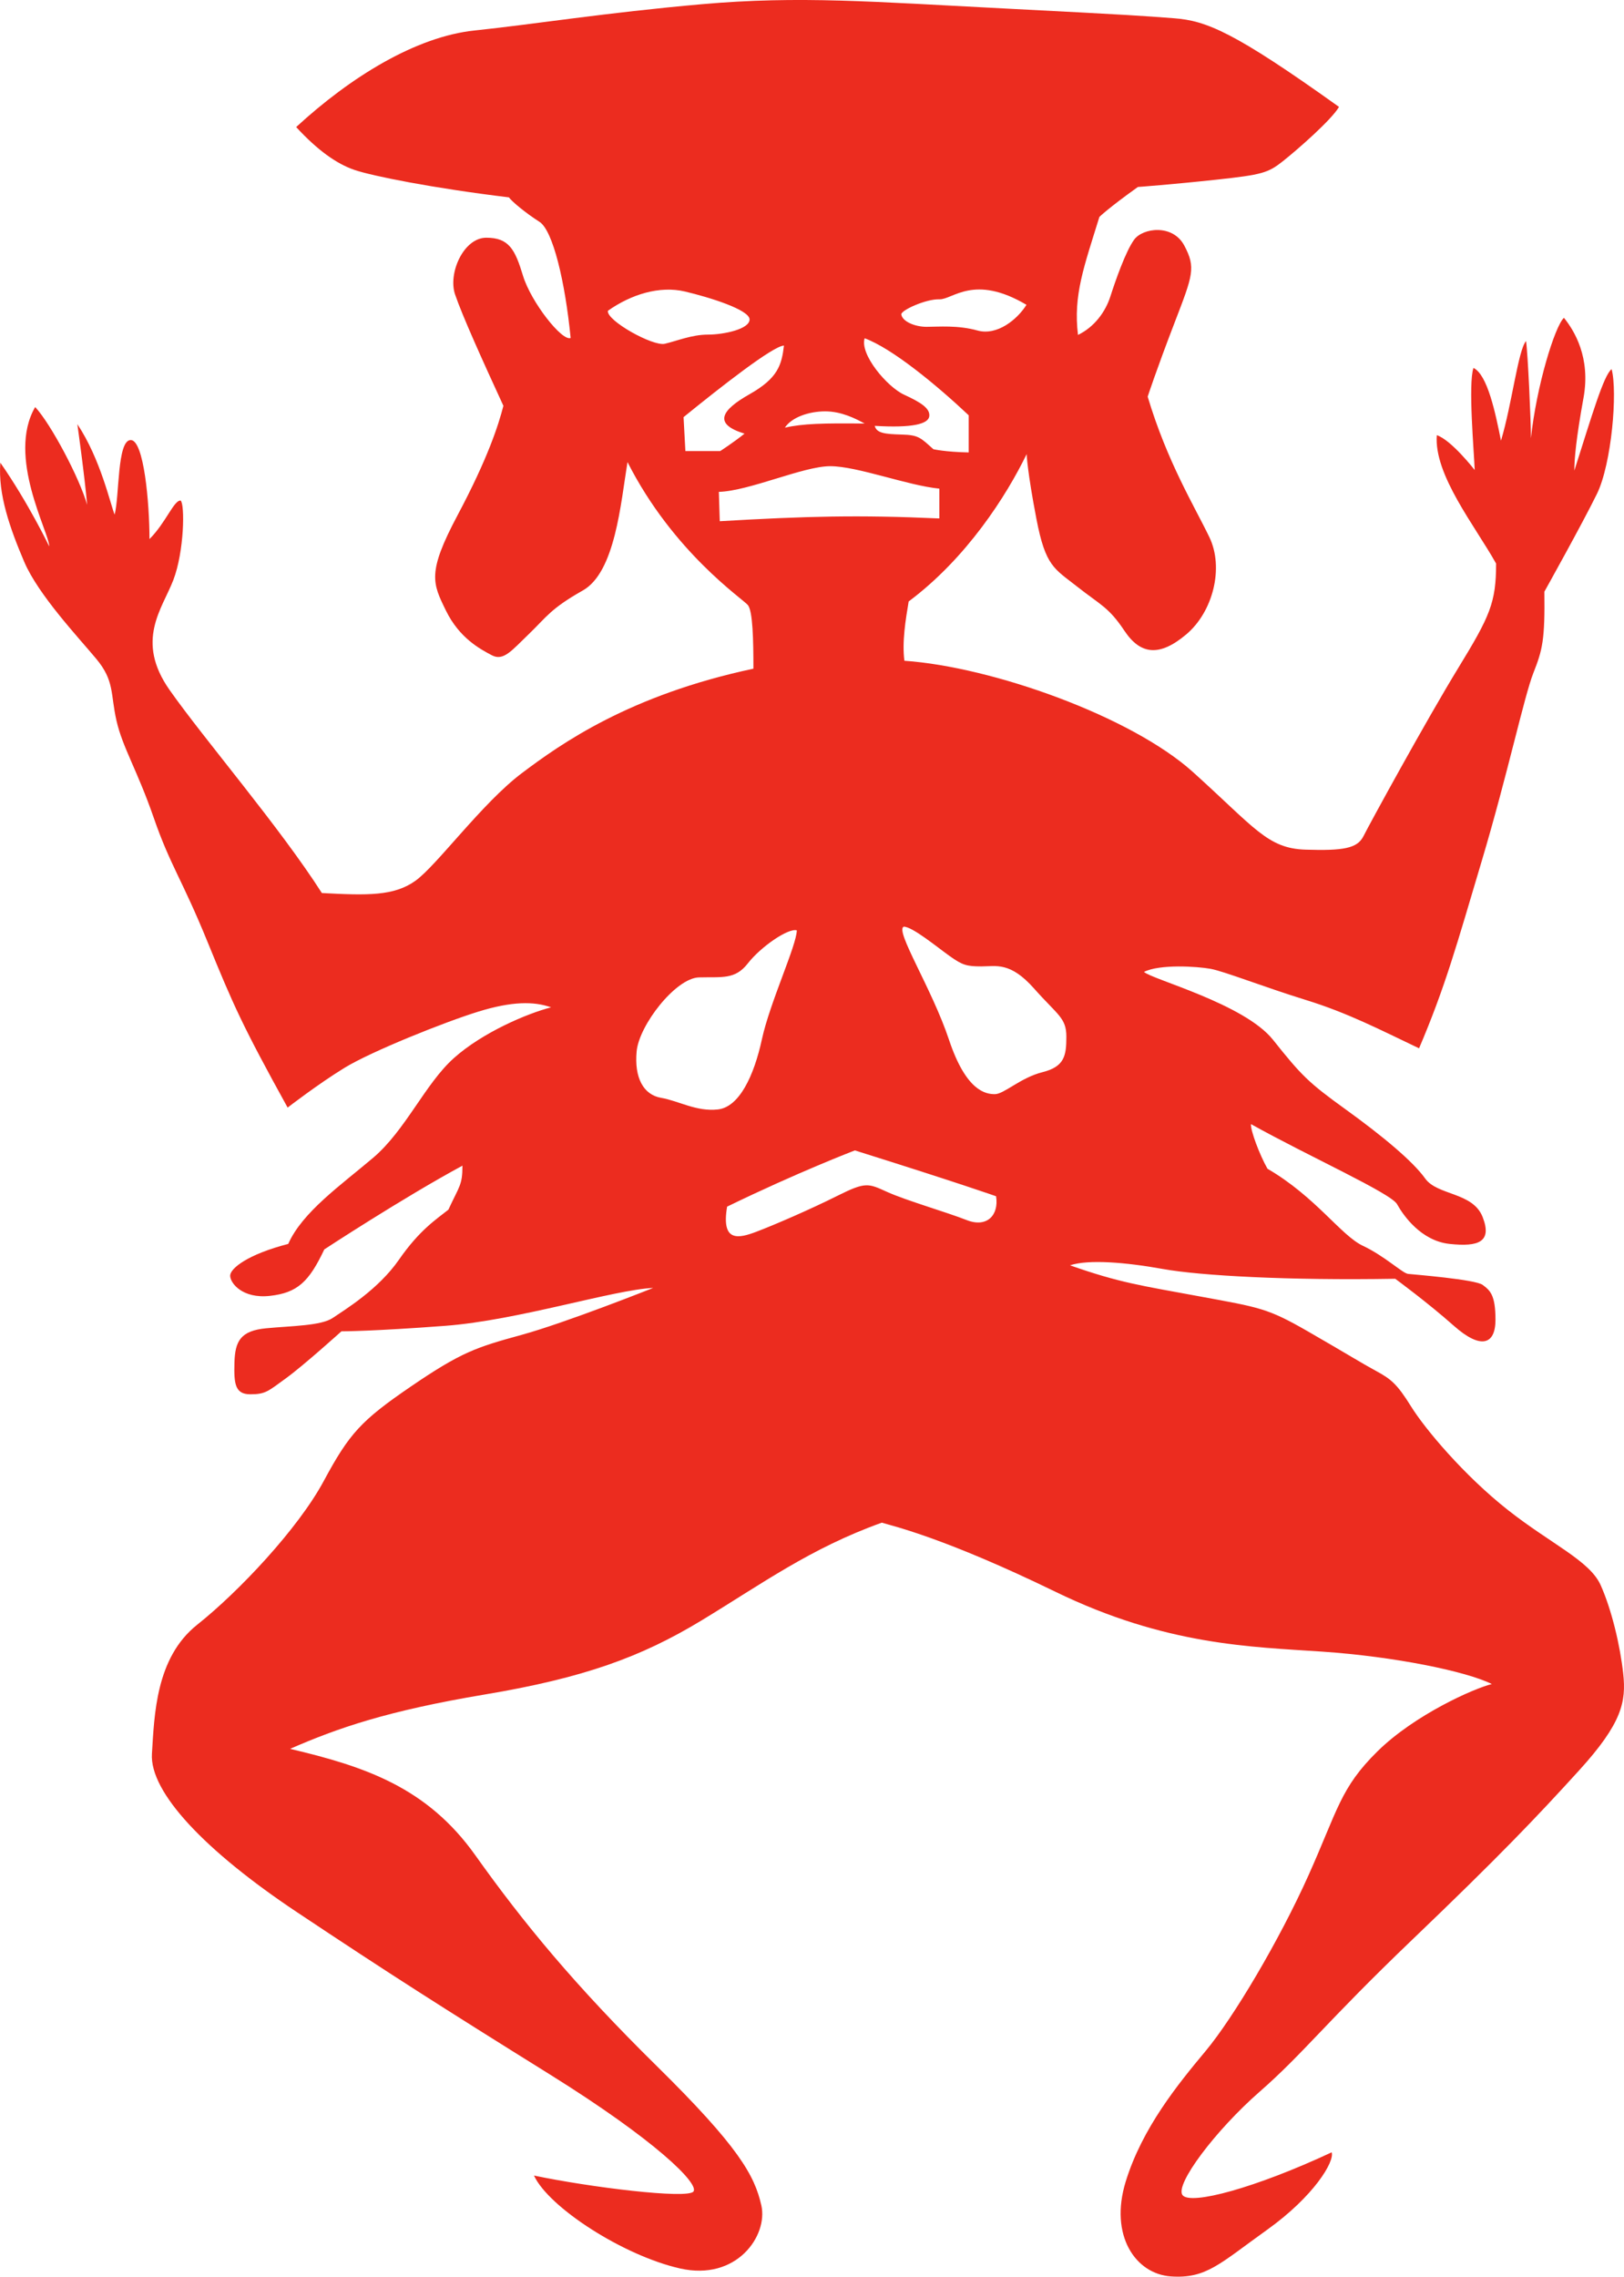 <svg xmlns="http://www.w3.org/2000/svg" viewBox="0 0 541.982 759.754">
  <path fill="#EC2C1F" d="M541.723 558.524c-1.021-9.384-3.875-21.42-7.547-29.58s-16.524-13.667-31.008-25.092-27.541-26.927-32.232-34.476c-4.691-7.548-6.732-9.18-11.628-11.832-4.896-2.652-9.385-5.508-22.849-13.261s-16.014-7.955-35.903-11.627c-19.891-3.672-26.928-4.59-43.452-10.404 6.12-2.04 18.563-1.02 31.008 1.225 12.444 2.243 41.82 3.876 77.52 3.264 0 0 10.608 7.752 19.584 15.708s13.873 6.324 13.873-2.039-1.837-9.792-4.284-11.628c-2.448-1.836-23.053-3.469-24.889-3.672s-7.752-5.917-15.096-9.385c-7.345-3.468-15.708-16.319-31.824-25.704-2.652-4.691-5.713-12.852-5.508-14.892 19.379 10.812 46.716 23.052 48.756 26.724 2.039 3.672 7.955 12.24 17.544 13.26s14.279-.611 11.017-8.975c-3.264-8.364-15.097-7.142-19.177-12.853-4.079-5.712-14.076-14.076-26.521-23.053-12.444-8.977-14.688-11.221-24.276-23.256s-40.596-20.196-43.043-22.644c5.303-2.652 17.748-1.836 22.236-1.02s17.952 6.12 31.823 10.404c13.872 4.284 24.48 9.792 37.74 16.116 8.771-20.604 12.444-34.067 21.012-62.832 8.568-28.764 14.076-54.672 17.137-62.424 3.06-7.751 3.876-11.016 3.672-27.132 0 0 12.647-22.644 17.543-32.64 4.896-9.997 6.937-34.068 4.896-41.616-2.652 2.041-6.527 15.3-12.443 33.864 0-3.876.612-10.812 3.061-24.275 2.447-13.464-3.061-22.439-6.529-26.724-3.06 2.855-9.18 22.849-11.016 40.188 0-5.712-1.02-28.356-1.632-32.436-2.652 3.06-4.691 21.012-8.363 33.252-1.836-9.18-4.489-22.032-9.181-24.275-1.836 5.304.203 28.152.408 34.067 0 0-7.752-9.996-12.647-11.628-1.021 13.26 12.852 30.396 19.787 42.84 0 13.056-2.04 17.543-12.648 34.884s-29.58 52.02-31.619 56.1-6.732 4.896-19.381 4.488-16.932-7.344-37.535-25.908-66.912-35.088-96.288-37.127c-.816-6.325.407-13.668 1.428-19.789 19.381-14.484 32.64-35.292 39.371-49.165 0 0 .205 5.712 3.265 21.625 3.061 15.912 5.916 16.524 13.667 22.644 7.752 6.12 10.405 6.732 15.709 14.688s11.628 8.772 20.604 1.224c8.976-7.549 12.649-22.236 7.753-32.436-4.896-10.2-14.076-25.092-20.604-46.92 0 0 2.856-8.772 8.977-24.684s7.14-18.36 3.264-25.704c-3.877-7.344-13.872-5.916-16.728-2.041-2.855 3.875-6.324 13.872-7.956 18.972-1.632 5.1-5.305 10.2-10.813 12.852-1.633-13.26 2.04-22.849 7.141-39.373 0 0 2.855-2.855 12.852-9.997 0 0 11.22-.816 26.316-2.448 15.097-1.632 17.136-2.244 22.032-6.12 4.896-3.876 16.319-13.872 18.768-18.155-35.089-25.092-44.269-28.764-55.08-29.581s-12.853-1.02-56.712-3.265S266.736-1.459 234.3 1.398c-32.436 2.857-56.304 6.732-75.888 8.772-19.584 2.041-41.413 15.503-59.568 32.231 7.14 7.752 13.464 12.24 19.38 14.281s26.316 6.12 51.612 9.18c1.02 1.429 5.712 5.304 10.2 8.161 4.487 2.857 8.568 19.992 10.404 38.76-2.855 1.224-13.26-12.036-15.912-20.808s-4.691-12.647-12.24-12.647-12.852 11.833-10.404 18.972c2.448 7.14 8.976 21.625 16.117 37.127-1.632 6.324-5.101 17.34-15.3 36.516-10.199 19.175-8.363 22.644-3.875 31.824 4.488 9.18 11.423 12.852 15.3 14.892s6.528-1.428 12.444-7.14c5.917-5.711 7.14-8.363 17.953-14.483s12.647-29.173 14.893-42.84c15.3 30.193 38.556 45.696 40.188 47.736 1.631 2.041 1.836 11.628 1.836 21.216-41.208 8.772-64.056 24.887-77.316 34.884-13.261 9.996-28.356 30.804-35.496 35.903-7.14 5.1-15.912 4.896-31.212 4.08-14.076-22.032-39.168-51.204-50.796-67.728s-2.448-27.132 1.224-36.72c3.672-9.588 3.876-25.296 2.448-26.521-2.244-.205-4.896 7.344-10.404 12.852 0-11.833-1.836-33.252-6.325-33.048-4.488.204-3.672 18.564-5.304 24.887-1.428-3.467-4.691-18.564-12.444-30.192 0 0 2.448 17.34 3.265 26.928-2.448-8.772-12.036-26.928-17.34-32.641-9.588 16.524 4.691 41.82 4.691 46.512 0 0-6.937-14.484-16.319-27.948-.816 10.608 3.264 22.032 7.956 33.048 4.692 11.016 17.953 25.092 24.073 32.436 6.12 7.344 4.691 11.628 6.732 20.604s6.937 16.524 12.444 32.436c5.508 15.912 9.384 20.4 17.953 41.412 8.568 21.011 11.628 27.947 26.723 55.284 0 0 9.997-7.751 18.972-13.26 8.976-5.508 33.456-15.3 44.676-18.768 11.22-3.467 18.564-3.467 24.275-1.428-7.956 2.041-22.849 8.364-32.436 16.932s-16.116 24.072-26.928 33.252c-10.812 9.18-23.664 18.155-28.356 28.764-13.464 3.468-19.38 8.16-19.38 10.608s4.08 7.752 13.26 6.732c9.18-1.02 13.056-4.693 18.155-15.505 0 0 26.112-17.136 46.104-27.949 0 6.528-1.02 6.732-4.691 14.688-4.08 3.263-9.587 6.732-16.524 16.729s-18.156 16.729-22.032 19.38-13.668 2.652-22.236 3.469-10.404 4.284-10.608 11.424.205 10.608 5.304 10.608 5.916-1.021 11.833-5.305 18.564-15.708 18.564-15.708 10.404 0 34.68-1.836 56.1-12.036 69.36-12.647c0 0-29.171 11.628-44.064 15.707-14.892 4.08-19.991 5.713-36.72 17.137-16.729 11.423-20.604 15.708-29.172 31.62-8.568 15.912-28.356 36.924-42.228 47.939s-14.28 30.191-15.095 43.043c-.815 12.853 17.748 32.438 48.348 52.837 30.6 20.399 48.553 31.824 84.252 54.061s49.979 36.516 48.144 39.168-34.884-1.429-53.244-5.306c4.896 10.607 29.784 26.726 48.755 31.009 18.972 4.284 29.376-11.016 27.133-21.012-2.244-9.997-7.548-19.584-34.884-46.512-27.335-26.929-44.473-47.736-60.589-70.381-16.116-22.644-36.72-29.579-61.812-35.496 15.912-6.936 32.232-12.647 65.077-18.155s52.02-12.444 72.216-24.685c20.196-12.239 36.313-24.072 60.181-32.64 4.08 1.224 21.012 5.1 57.935 23.053 36.924 17.952 65.28 18.359 89.148 19.991 23.867 1.632 47.94 6.529 56.508 10.813-5.915 1.429-25.704 10.2-38.148 22.439-12.444 12.24-13.26 19.584-23.052 41.413s-25.092 47.53-34.271 58.547c-9.18 11.016-21.217 25.704-26.725 43.656-5.509 17.952 3.264 30.805 15.097 31.621 11.832.816 16.319-4.285 32.027-15.505 15.707-11.219 22.644-22.849 21.624-25.908-25.297 11.832-47.124 17.748-49.776 14.28s11.016-21.624 25.704-34.477c14.688-12.852 22.032-23.052 51-50.796 28.969-27.744 41.413-40.8 55.693-56.509 14.269-15.7 15.697-22.839 14.676-32.224zM313.498 99.882c4.438.153 11.476-8.568 29.07 1.836-3.06 4.896-9.792 10.404-16.371 8.568s-13.005-1.224-16.982-1.224c-3.979 0-8.109-1.836-8.415-4.131-.183-1.374 8.262-5.202 12.698-5.049zm-24.938 13.005c9.18 3.366 24.021 15.606 34.73 25.704v12.393c-7.803-.153-11.78-1.071-11.78-1.071-4.284-3.825-4.896-4.743-10.558-4.896-5.661-.153-8.415-.459-9.027-2.907 12.546.765 17.901-.612 18.208-3.213.306-2.601-2.754-4.59-8.415-7.191s-14.842-13.464-13.158-18.819zm-13.16 24.386c5.355 0 10.099 2.388 13.159 4.071-13.617-.153-20.655 0-26.622 1.377 2.295-3.518 8.108-5.448 13.463-5.448zm-72.521-33.566c7.803-5.508 17.289-8.415 25.704-6.426 8.415 1.989 21.573 6.12 21.573 9.333s-8.568 5.049-13.923 5.049-10.404 2.142-14.382 3.06-19.583-7.803-18.972-11.016zm25.857 46.818-.612-11.322c12.24-9.945 29.988-23.868 33.507-23.868-.765 6.426-1.989 10.863-11.475 16.218-9.486 5.355-12.24 9.945-1.683 13.158-3.825 3.06-8.109 5.814-8.109 5.814h-11.628zm11.475 23.409-.306-9.792c10.251-.306 28.152-8.568 37.179-8.568s25.704 6.426 36.414 7.497v9.945c-27.081-1.224-44.217-.765-73.287.918zm-19.584 192.422c-5.916-1.02-8.976-6.732-8.16-15.504.815-8.772 13.056-24.48 20.808-24.684 7.752-.205 12.036.816 16.32-4.692 4.284-5.508 13.464-11.831 16.319-11.016 0 4.896-8.976 24.072-11.628 36.312-2.652 12.24-7.548 22.644-14.688 23.46s-13.054-2.855-18.971-3.876zm102.001 40.801c-6.731-2.652-20.195-6.528-26.52-9.384-6.324-2.855-7.14-3.468-16.524 1.224s-21.216 9.793-27.132 12.037c-5.917 2.243-11.833 3.671-9.792-8.365 23.46-11.423 42.635-18.768 42.635-18.768 35.089 11.017 47.124 15.3 47.124 15.3 1.02 6.323-3.059 10.609-9.791 7.956zm25.296-49.368c-7.345 1.836-12.853 7.344-15.912 7.344-3.061 0-9.589-1.02-15.3-18.156-5.712-17.136-18.156-36.516-15.096-37.74 2.855 0 11.016 6.732 15.3 9.792s5.712 3.468 10.608 3.468c4.896 0 9.588-1.632 17.543 7.344 7.956 8.976 10.813 9.792 10.813 16.117 0 6.324-.612 9.995-7.956 11.831z"/>
</svg>
